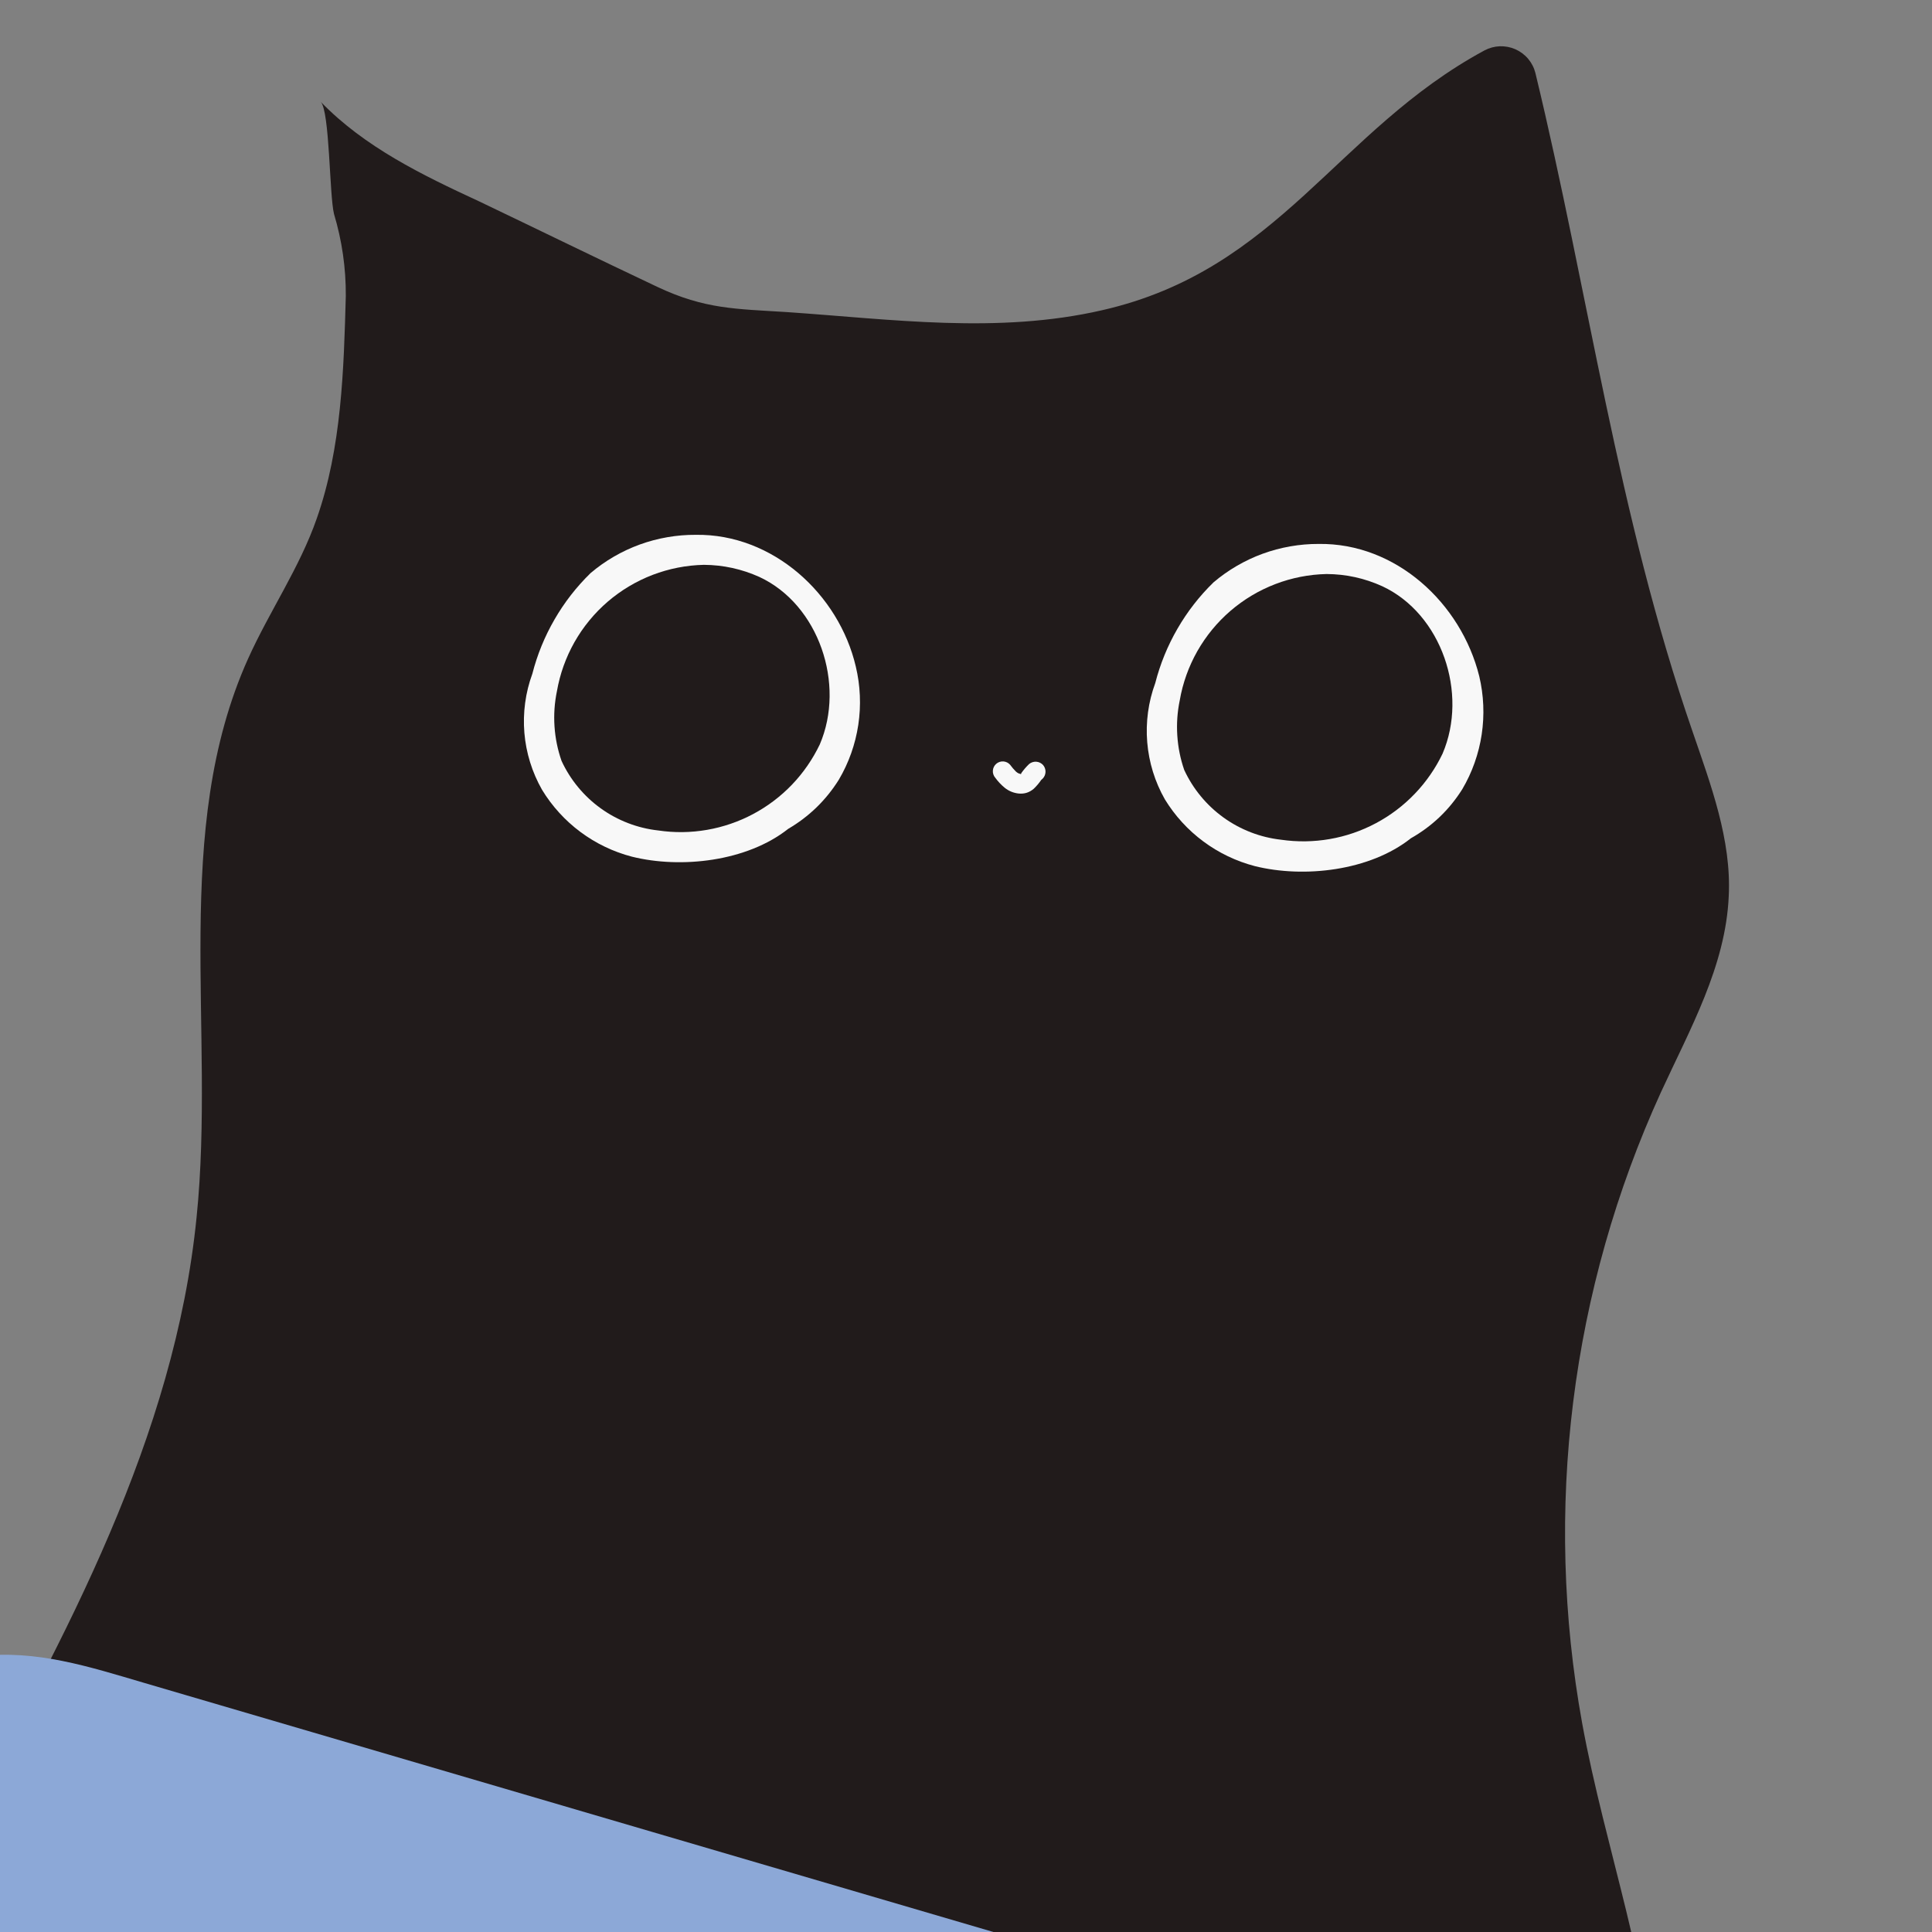 <?xml version="1.0" encoding="UTF-8"?> <svg xmlns="http://www.w3.org/2000/svg" xmlns:xlink="http://www.w3.org/1999/xlink" width="500" zoomAndPan="magnify" viewBox="0 0 375 375" height="500" preserveAspectRatio="xMidYMid meet" version="1.0"><rect x="0" y="0" width="375" height="375" fill="#808080" stroke="none"/><defs><clipPath id="f767634f26"><path d="M 0 8 L 336 8 L 336 375 L 0 375 Z M 0 8 " clip-rule="nonzero"></path></clipPath><clipPath id="d9742920c7"><path d="M -9.316 -90.195 L 599.91 109.922 L 384.574 765.461 L -224.648 565.344 Z M -9.316 -90.195 " clip-rule="nonzero"></path></clipPath><clipPath id="6ab2248b58"><path d="M -9.316 -90.195 L 599.91 109.922 L 384.574 765.461 L -224.648 565.344 Z M -9.316 -90.195 " clip-rule="nonzero"></path></clipPath><clipPath id="eb69cefd60"><path d="M 0 321 L 375 321 L 375 375 L 0 375 Z M 0 321 " clip-rule="nonzero"></path></clipPath><clipPath id="3c0d3268b0"><path d="M -9.316 -90.195 L 599.91 109.922 L 384.574 765.461 L -224.648 565.344 Z M -9.316 -90.195 " clip-rule="nonzero"></path></clipPath><clipPath id="c6fc18ef9c"><path d="M -9.316 -90.195 L 599.91 109.922 L 384.574 765.461 L -224.648 565.344 Z M -9.316 -90.195 " clip-rule="nonzero"></path></clipPath><clipPath id="0dce993f84"><path d="M 222 105 L 288 105 L 288 170 L 222 170 Z M 222 105 " clip-rule="nonzero"></path></clipPath><clipPath id="106f0721cb"><path d="M -9.316 -90.195 L 599.91 109.922 L 384.574 765.461 L -224.648 565.344 Z M -9.316 -90.195 " clip-rule="nonzero"></path></clipPath><clipPath id="f957696e49"><path d="M -9.316 -90.195 L 599.91 109.922 L 384.574 765.461 L -224.648 565.344 Z M -9.316 -90.195 " clip-rule="nonzero"></path></clipPath><clipPath id="87b520b560"><path d="M 228 111 L 282 111 L 282 164 L 228 164 Z M 228 111 " clip-rule="nonzero"></path></clipPath><clipPath id="bb2ef4717e"><path d="M -9.316 -90.195 L 599.91 109.922 L 384.574 765.461 L -224.648 565.344 Z M -9.316 -90.195 " clip-rule="nonzero"></path></clipPath><clipPath id="120bbe89c7"><path d="M -9.316 -90.195 L 599.91 109.922 L 384.574 765.461 L -224.648 565.344 Z M -9.316 -90.195 " clip-rule="nonzero"></path></clipPath><clipPath id="9d0093cb1f"><path d="M 101 103 L 167 103 L 167 168 L 101 168 Z M 101 103 " clip-rule="nonzero"></path></clipPath><clipPath id="7b5c3f6f12"><path d="M -9.316 -90.195 L 599.91 109.922 L 384.574 765.461 L -224.648 565.344 Z M -9.316 -90.195 " clip-rule="nonzero"></path></clipPath><clipPath id="d81fde5755"><path d="M -9.316 -90.195 L 599.91 109.922 L 384.574 765.461 L -224.648 565.344 Z M -9.316 -90.195 " clip-rule="nonzero"></path></clipPath><clipPath id="6a5ed693f4"><path d="M 107 109 L 162 109 L 162 162 L 107 162 Z M 107 109 " clip-rule="nonzero"></path></clipPath><clipPath id="9ca2773ef8"><path d="M -9.316 -90.195 L 599.91 109.922 L 384.574 765.461 L -224.648 565.344 Z M -9.316 -90.195 " clip-rule="nonzero"></path></clipPath><clipPath id="f54c96b8da"><path d="M -9.316 -90.195 L 599.91 109.922 L 384.574 765.461 L -224.648 565.344 Z M -9.316 -90.195 " clip-rule="nonzero"></path></clipPath><clipPath id="87935f5c33"><path d="M 192 147 L 203 147 L 203 155 L 192 155 Z M 192 147 " clip-rule="nonzero"></path></clipPath><clipPath id="24660ed634"><path d="M -9.316 -90.195 L 599.91 109.922 L 384.574 765.461 L -224.648 565.344 Z M -9.316 -90.195 " clip-rule="nonzero"></path></clipPath><clipPath id="048a0fd73a"><path d="M -9.316 -90.195 L 599.91 109.922 L 384.574 765.461 L -224.648 565.344 Z M -9.316 -90.195 " clip-rule="nonzero"></path></clipPath></defs><g clip-path="url(#f767634f26)"><g clip-path="url(#d9742920c7)"><g clip-path="url(#6ab2248b58)"><path fill="#211b1b" d="M 62.246 19.75 C 64.012 21.574 63.93 37.895 64.828 41.523 C 66.387 46.715 67.152 52.023 67.121 57.441 C 66.73 71.75 66.305 86.895 61.496 100.605 C 58.168 110.188 52.301 118.633 48.141 127.879 C 33.152 161.23 41.875 199.949 38.152 236.305 C 33.902 278.883 12.785 317.684 -7.918 355.137 C 92.285 385.293 193.801 410.055 296.633 429.426 C 304.285 430.875 312.664 432.234 318.426 422.266 C 319.633 420.082 320.512 417.777 321.062 415.344 C 321.617 412.91 321.816 410.445 321.672 407.957 C 320.641 382.84 311.59 359.152 307.09 334.441 C 305.223 324.152 304.145 313.781 303.855 303.328 C 303.562 292.879 304.066 282.465 305.359 272.086 C 306.656 261.711 308.727 251.492 311.574 241.434 C 314.422 231.371 318.016 221.586 322.355 212.07 C 327.996 199.789 334.957 187.551 335.547 173.941 C 336.098 163.023 332.078 152.363 328.516 141.973 C 313.973 99.918 308.324 56.727 298.016 14.152 C 297.887 13.648 297.707 13.164 297.469 12.703 C 297.23 12.238 296.945 11.809 296.609 11.41 C 296.273 11.012 295.895 10.66 295.48 10.348 C 295.062 10.035 294.617 9.773 294.141 9.562 C 293.664 9.352 293.172 9.199 292.66 9.102 C 292.148 9.004 291.633 8.965 291.113 8.98 C 290.594 9 290.082 9.078 289.578 9.215 C 289.078 9.352 288.598 9.539 288.137 9.785 C 259.375 25.328 248.375 52.348 213.949 60.207 C 193.703 64.871 173.125 61.965 152.746 60.578 C 142.883 59.945 136.84 60.055 127.574 55.676 C 115.969 50.195 104.445 44.559 92.883 39.031 C 82.035 34.016 70.73 28.543 62.246 19.75 Z M 62.246 19.75 " fill-opacity="1" fill-rule="nonzero"></path></g></g></g><g clip-path="url(#eb69cefd60)"><g clip-path="url(#3c0d3268b0)"><g clip-path="url(#c6fc18ef9c)"><path fill="#8ca8d7" d="M 454.453 539.711 C 437.859 527.562 422.203 514.309 407.484 499.949 C 392.766 485.59 379.129 470.266 366.574 453.977 C 360.824 445.82 354.648 438 348.047 430.512 C 347.371 429.805 349.527 422.871 343.203 420.43 C 332.953 416.453 301.547 406.895 291.035 403.809 L 258.227 394.184 L 126.379 355.512 L 60.734 336.254 L 27.895 326.621 C 17.305 323.504 7.027 320.16 -4.172 321.484 C -15.375 322.809 -25.941 326.254 -36.645 329.016 L -69.559 337.07 L -135.484 353.57 C -140.969 354.941 -146.473 356.309 -151.996 357.668 C -154.48 358.309 -156.336 360.824 -154.641 363.141 C -154.098 363.676 -153.492 364.133 -152.828 364.504 C -152.16 364.879 -151.453 365.152 -150.711 365.332 C -149.969 365.512 -149.215 365.59 -148.453 365.562 C -147.688 365.539 -146.941 365.41 -146.215 365.18 L -16.207 332.727 C -13.957 332.164 -11.703 331.57 -9.57 330.996 C -27.512 379.332 -79.922 521.711 -94.664 561.785 C -94.953 562.562 -95.18 563.363 -95.336 564.176 C -95.496 564.992 -95.59 565.816 -95.613 566.648 C -95.641 567.48 -95.598 568.309 -95.488 569.133 C -95.379 569.957 -95.203 570.766 -94.961 571.559 C -94.719 572.355 -94.41 573.125 -94.043 573.871 C -93.676 574.617 -93.25 575.328 -92.766 576.004 C -92.281 576.68 -91.746 577.312 -91.156 577.902 C -90.57 578.488 -89.938 579.027 -89.266 579.512 C -10.555 635.363 190.598 685.848 248.578 694.824 C 249.477 694.965 250.379 695.023 251.289 695 C 252.199 694.98 253.098 694.879 253.988 694.695 C 254.879 694.516 255.746 694.258 256.59 693.922 C 257.438 693.586 258.246 693.18 259.016 692.699 C 259.789 692.223 260.516 691.68 261.191 691.07 C 261.867 690.465 262.484 689.801 263.043 689.086 C 263.602 688.367 264.094 687.609 264.516 686.805 C 264.938 686 265.289 685.164 265.562 684.297 C 281.383 634.203 341.617 443.535 342.578 440.605 C 344.844 443.41 347.008 446.336 349.141 449.25 C 361.145 465.508 374.18 480.891 388.25 495.398 C 402.316 509.902 417.289 523.406 433.168 535.902 C 437.047 538.969 440.988 541.93 444.945 544.836 C 445.59 545.285 446.285 545.641 447.027 545.902 C 447.77 546.16 448.531 546.316 449.316 546.371 C 450.102 546.422 450.879 546.367 451.648 546.207 C 452.418 546.047 453.152 545.789 453.852 545.426 C 454.406 545.203 454.867 544.848 455.23 544.367 C 455.594 543.887 455.805 543.348 455.867 542.75 C 455.93 542.152 455.836 541.582 455.582 541.035 C 455.328 540.488 454.953 540.047 454.453 539.711 Z M 454.453 539.711 " fill-opacity="1" fill-rule="nonzero"></path></g></g></g><g clip-path="url(#0dce993f84)"><g clip-path="url(#106f0721cb)"><g clip-path="url(#f957696e49)"><path fill="#f8f8f8" d="M 255.945 105.578 C 254.09 105.57 252.25 105.73 250.426 106.051 C 248.602 106.371 246.816 106.848 245.074 107.484 C 243.336 108.121 241.664 108.906 240.062 109.84 C 238.461 110.773 236.953 111.836 235.539 113.039 C 232.793 115.715 230.465 118.715 228.543 122.035 C 226.625 125.355 225.188 128.871 224.234 132.586 C 223.559 134.422 223.09 136.309 222.828 138.246 C 222.566 140.188 222.516 142.129 222.676 144.078 C 222.84 146.027 223.207 147.938 223.785 149.805 C 224.363 151.672 225.133 153.457 226.102 155.156 C 227.074 156.746 228.188 158.227 229.445 159.602 C 230.703 160.977 232.078 162.219 233.574 163.328 C 235.07 164.438 236.656 165.395 238.336 166.199 C 240.02 167.004 241.758 167.641 243.562 168.113 C 253.094 170.484 265.879 169.043 273.844 162.715 C 277.969 160.375 281.297 157.203 283.824 153.191 C 284.789 151.555 285.59 149.84 286.223 148.047 C 286.855 146.258 287.316 144.422 287.598 142.543 C 287.879 140.664 287.98 138.773 287.898 136.875 C 287.82 134.977 287.559 133.102 287.121 131.254 C 283.578 117.02 270.906 105.363 255.945 105.578 Z M 255.945 105.578 " fill-opacity="1" fill-rule="nonzero"></path></g></g></g><g clip-path="url(#87b520b560)"><g clip-path="url(#bb2ef4717e)"><g clip-path="url(#120bbe89c7)"><path fill="#211b1b" d="M 228.988 135.938 C 228.523 138.188 228.363 140.457 228.512 142.75 C 228.66 145.043 229.105 147.273 229.855 149.445 C 230.711 151.285 231.781 152.988 233.074 154.551 C 234.363 156.117 235.832 157.488 237.477 158.676 C 239.121 159.863 240.891 160.82 242.781 161.551 C 244.672 162.281 246.625 162.758 248.641 162.988 C 250.211 163.215 251.793 163.32 253.379 163.301 C 254.965 163.277 256.543 163.133 258.105 162.859 C 259.672 162.59 261.203 162.195 262.703 161.68 C 264.207 161.164 265.656 160.531 267.059 159.785 C 268.461 159.039 269.793 158.188 271.059 157.23 C 272.324 156.273 273.508 155.219 274.605 154.074 C 275.707 152.93 276.707 151.703 277.609 150.398 C 278.516 149.094 279.309 147.727 279.996 146.293 C 285.031 134.57 279.812 119.148 268.289 113.785 C 264.855 112.227 261.254 111.438 257.484 111.418 C 256.633 111.438 255.785 111.492 254.941 111.582 C 254.098 111.676 253.258 111.801 252.426 111.965 C 251.594 112.129 250.77 112.328 249.953 112.562 C 249.137 112.797 248.332 113.066 247.539 113.371 C 246.746 113.676 245.965 114.012 245.203 114.383 C 244.438 114.754 243.691 115.156 242.961 115.594 C 242.234 116.027 241.523 116.496 240.836 116.992 C 240.145 117.488 239.48 118.012 238.836 118.566 C 238.191 119.121 237.574 119.699 236.98 120.309 C 236.387 120.914 235.82 121.547 235.281 122.203 C 234.742 122.859 234.23 123.535 233.75 124.238 C 233.27 124.938 232.82 125.656 232.398 126.395 C 231.98 127.133 231.594 127.891 231.242 128.66 C 230.887 129.434 230.566 130.219 230.281 131.02 C 229.996 131.82 229.746 132.629 229.527 133.449 C 229.312 134.27 229.133 135.102 228.988 135.938 Z M 228.988 135.938 " fill-opacity="1" fill-rule="nonzero"></path></g></g></g><g clip-path="url(#9d0093cb1f)"><g clip-path="url(#7b5c3f6f12)"><g clip-path="url(#d81fde5755)"><path fill="#f8f8f8" d="M 135.055 103.809 C 133.203 103.797 131.359 103.953 129.535 104.27 C 127.707 104.586 125.922 105.059 124.18 105.691 C 122.438 106.328 120.762 107.109 119.16 108.039 C 117.555 108.969 116.047 110.035 114.633 111.234 C 111.887 113.914 109.555 116.91 107.637 120.23 C 105.715 123.551 104.281 127.066 103.328 130.781 C 102.656 132.613 102.188 134.496 101.93 136.43 C 101.668 138.367 101.621 140.305 101.781 142.25 C 101.945 144.195 102.316 146.098 102.895 147.961 C 103.473 149.824 104.246 151.605 105.211 153.301 C 106.18 154.891 107.289 156.379 108.547 157.754 C 109.801 159.133 111.176 160.379 112.672 161.492 C 114.168 162.602 115.754 163.562 117.438 164.367 C 119.117 165.172 120.859 165.812 122.664 166.281 C 132.195 168.652 144.98 167.211 152.973 160.891 C 157.031 158.512 160.309 155.336 162.809 151.352 C 163.777 149.715 164.578 147.996 165.215 146.203 C 165.852 144.41 166.309 142.574 166.594 140.691 C 166.875 138.809 166.977 136.918 166.895 135.016 C 166.816 133.113 166.555 131.238 166.113 129.387 C 162.824 115.297 149.988 103.59 135.055 103.809 Z M 135.055 103.809 " fill-opacity="1" fill-rule="nonzero"></path></g></g></g><g clip-path="url(#6a5ed693f4)"><g clip-path="url(#9ca2773ef8)"><g clip-path="url(#f54c96b8da)"><path fill="#211b1b" d="M 108.098 134.168 C 107.633 136.422 107.477 138.695 107.629 140.988 C 107.781 143.285 108.238 145.516 108.996 147.688 C 109.848 149.527 110.918 151.227 112.207 152.785 C 113.496 154.348 114.961 155.719 116.605 156.902 C 118.25 158.086 120.016 159.039 121.906 159.766 C 123.797 160.492 125.75 160.969 127.762 161.191 C 129.332 161.426 130.91 161.531 132.5 161.512 C 134.09 161.492 135.664 161.344 137.23 161.074 C 138.793 160.805 140.328 160.41 141.828 159.895 C 143.332 159.383 144.785 158.75 146.184 158.004 C 147.586 157.258 148.922 156.406 150.188 155.445 C 151.453 154.488 152.637 153.434 153.734 152.289 C 154.832 151.141 155.832 149.914 156.734 148.605 C 157.637 147.301 158.43 145.93 159.117 144.5 C 164.141 132.805 158.934 117.355 147.41 111.992 C 143.984 110.449 140.391 109.66 136.629 109.633 C 135.781 109.652 134.934 109.707 134.086 109.797 C 133.242 109.887 132.402 110.016 131.566 110.18 C 130.734 110.344 129.906 110.543 129.09 110.777 C 128.273 111.012 127.469 111.281 126.676 111.582 C 125.879 111.887 125.102 112.227 124.336 112.598 C 123.57 112.969 122.824 113.371 122.094 113.809 C 121.363 114.242 120.652 114.707 119.965 115.207 C 119.273 115.703 118.605 116.227 117.961 116.781 C 117.316 117.336 116.699 117.918 116.102 118.523 C 115.508 119.133 114.941 119.766 114.402 120.422 C 113.859 121.078 113.352 121.758 112.867 122.457 C 112.387 123.16 111.938 123.879 111.516 124.617 C 111.098 125.355 110.711 126.113 110.355 126.887 C 110.004 127.66 109.684 128.445 109.395 129.246 C 109.109 130.047 108.855 130.859 108.641 131.68 C 108.426 132.5 108.242 133.332 108.098 134.168 Z M 108.098 134.168 " fill-opacity="1" fill-rule="nonzero"></path></g></g></g><g clip-path="url(#87935f5c33)"><g clip-path="url(#24660ed634)"><g clip-path="url(#048a0fd73a)"><path fill="#f8f8f8" d="M 202.453 148.48 C 202.281 148.297 202.086 148.148 201.859 148.039 C 201.633 147.93 201.391 147.867 201.141 147.848 C 200.891 147.832 200.645 147.859 200.406 147.938 C 200.164 148.016 199.949 148.133 199.754 148.293 C 199.188 148.836 198.68 149.426 198.23 150.066 C 198.227 150.137 198.203 150.199 198.168 150.258 L 197.676 150.098 C 197.496 150.004 197.332 149.891 197.184 149.754 C 196.777 149.348 196.402 148.91 196.066 148.445 C 195.898 148.254 195.703 148.102 195.477 147.988 C 195.246 147.875 195.008 147.812 194.754 147.793 C 194.5 147.777 194.254 147.809 194.016 147.887 C 193.773 147.969 193.559 148.09 193.367 148.258 C 193.176 148.426 193.023 148.621 192.91 148.848 C 192.797 149.074 192.73 149.316 192.715 149.566 C 192.695 149.82 192.727 150.066 192.809 150.309 C 192.887 150.547 193.012 150.766 193.18 150.957 C 193.715 151.695 194.34 152.355 195.047 152.934 C 195.832 153.551 196.727 153.914 197.719 154.023 C 198.84 154.133 199.82 153.82 200.668 153.082 C 201.207 152.562 201.688 151.992 202.109 151.371 L 202.363 151.152 C 202.539 150.977 202.676 150.773 202.773 150.547 C 202.871 150.32 202.926 150.082 202.934 149.836 C 202.941 149.586 202.906 149.348 202.82 149.113 C 202.738 148.879 202.617 148.668 202.453 148.48 Z M 202.453 148.48 " fill-opacity="1" fill-rule="nonzero"></path></g></g></g></svg> 